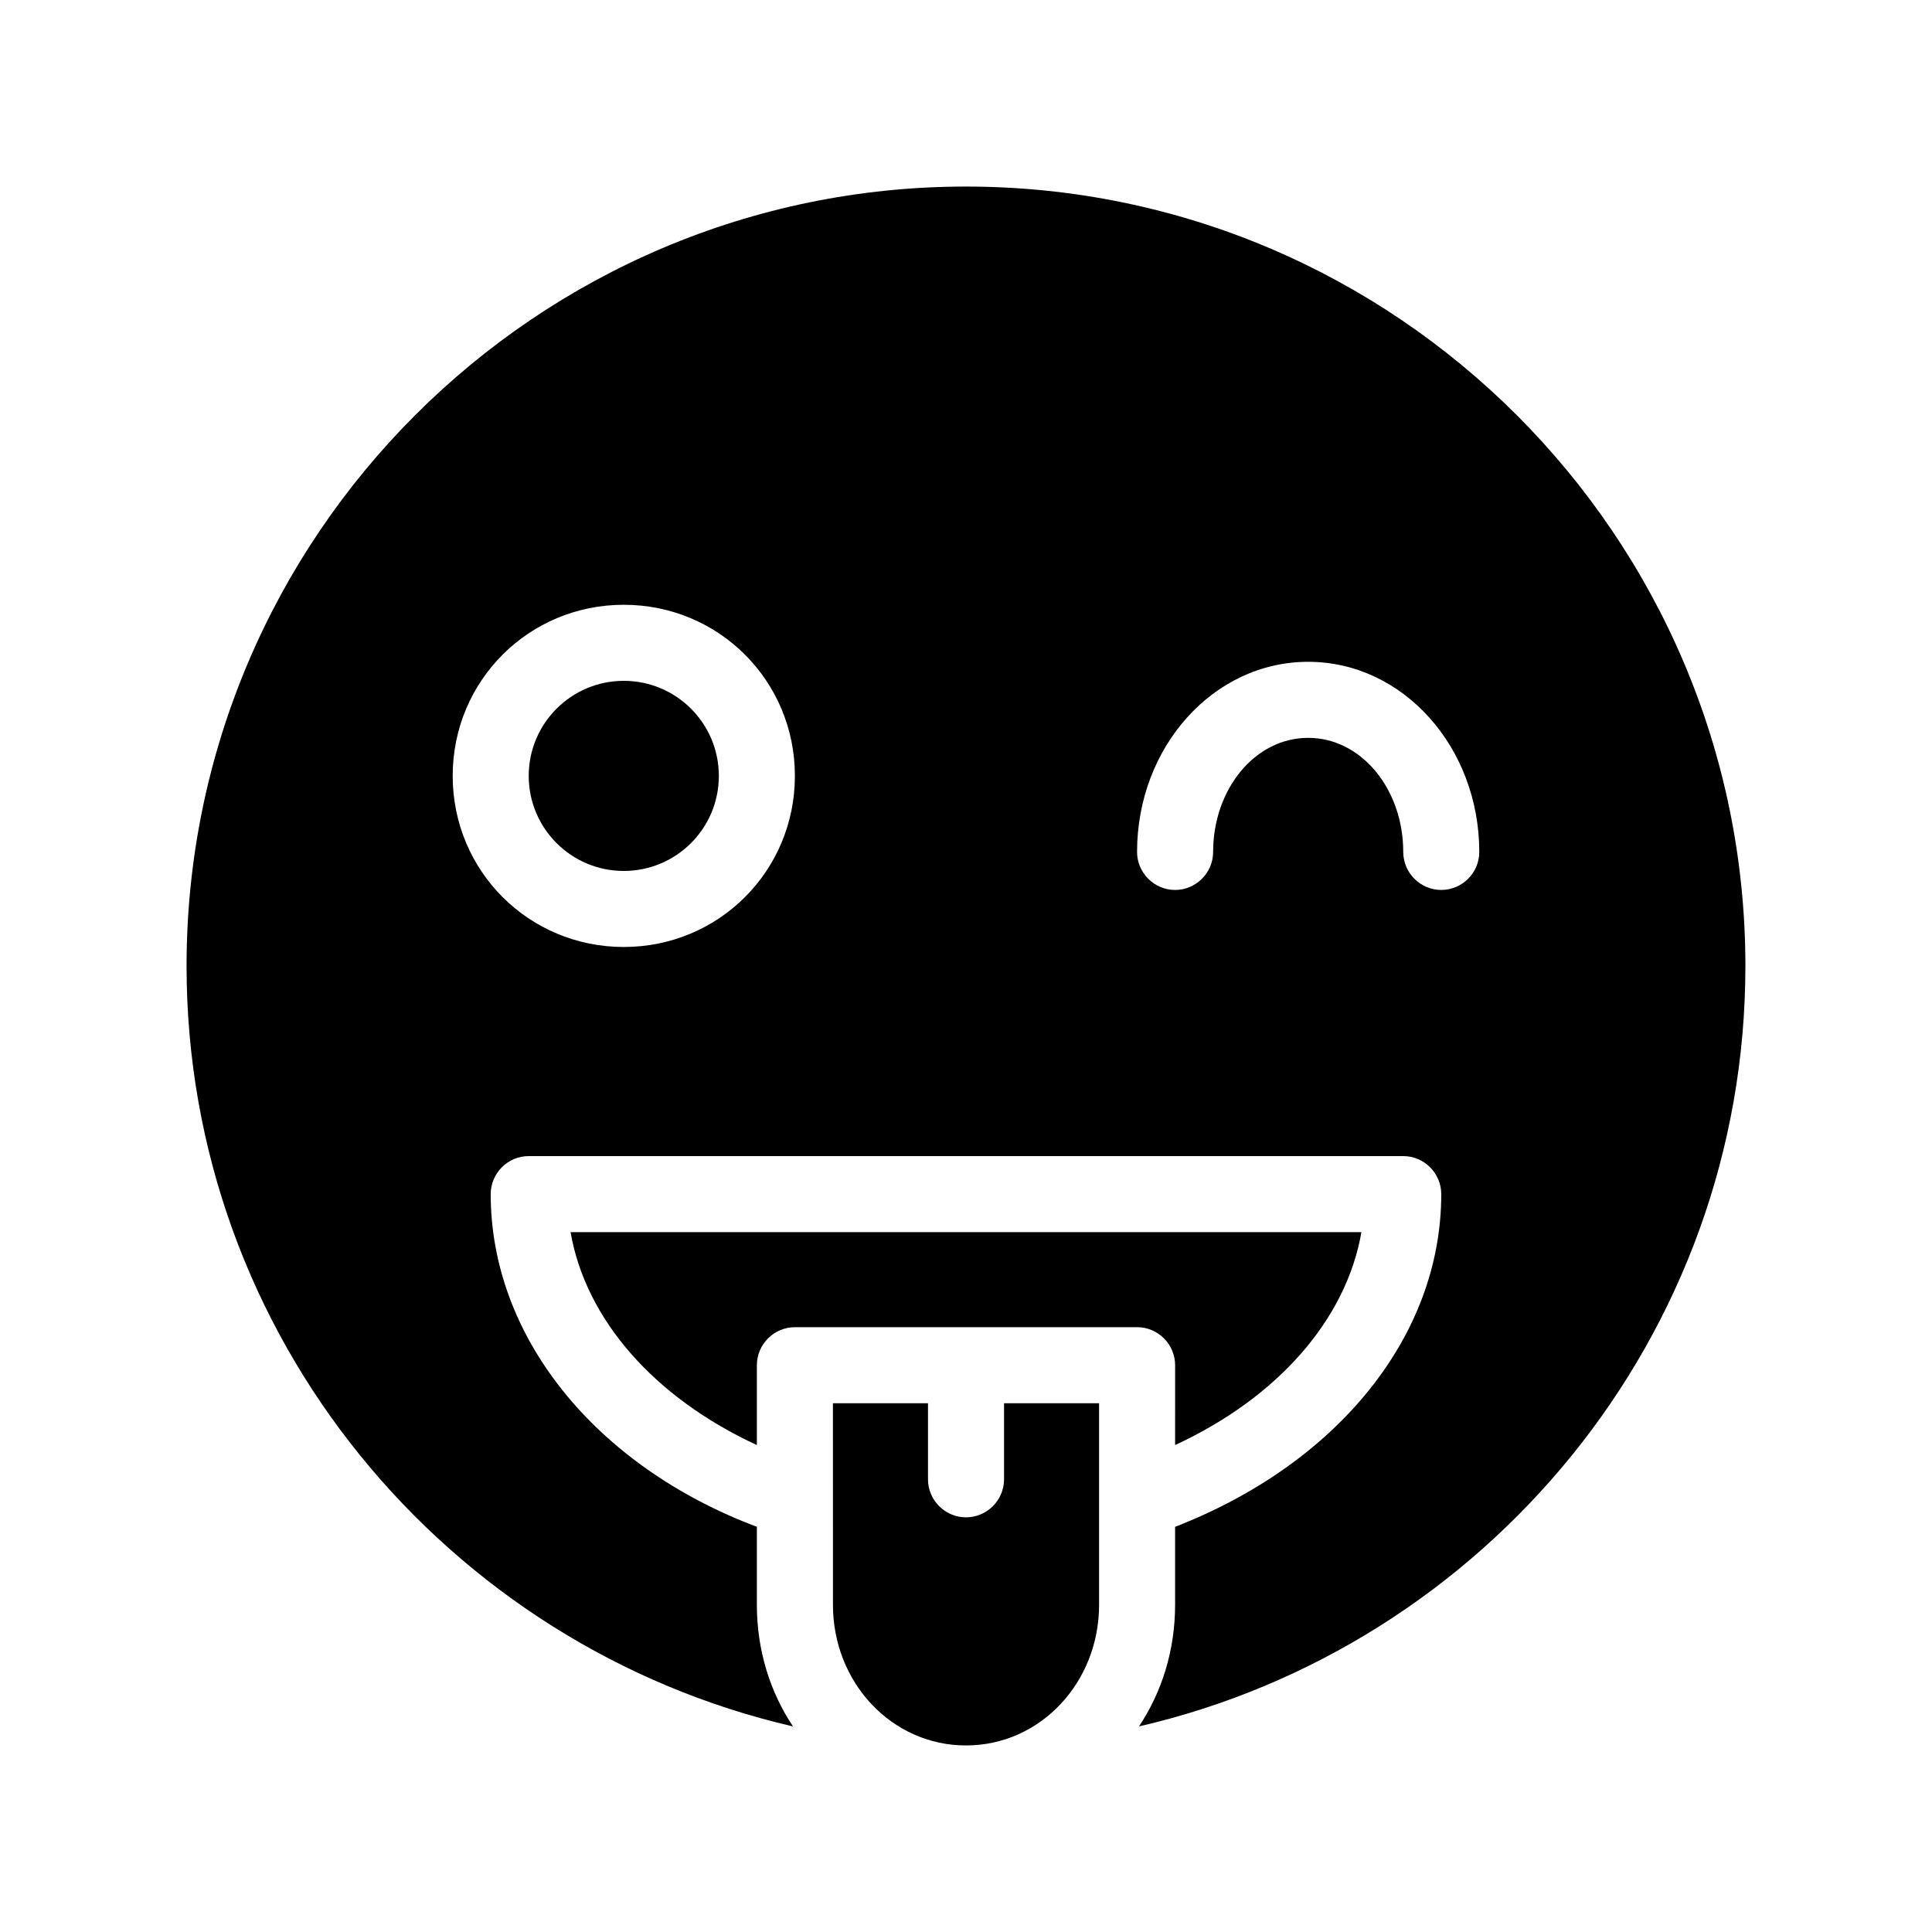<?xml version="1.0" encoding="UTF-8"?>
<!-- Uploaded to: ICON Repo, www.iconrepo.com, Generator: ICON Repo Mixer Tools -->
<svg fill="#000000" width="800px" height="800px" version="1.1" viewBox="144 144 512 512" xmlns="http://www.w3.org/2000/svg">
 <g>
  <path d="m400 193.44c-113.86 0-206.56 92.699-206.56 206.56 0 98.242 69.023 180.36 160.71 201.52-6.047-9.07-9.574-20.152-9.574-32.242v-20.656c-42.824-16.121-70.535-50.383-70.535-88.168 0-5.543 4.535-10.078 10.078-10.078h231.75c5.543 0 10.078 4.535 10.078 10.078 0 37.785-27.711 71.539-70.535 88.168v20.656c0 12.09-3.527 23.176-9.574 32.242 91.695-21.16 160.71-103.28 160.71-201.52 0-113.86-92.699-206.56-206.56-206.56zm-90.688 201.52c-25.191 0-45.344-20.152-45.344-45.344 0-25.191 20.152-45.344 45.344-45.344s45.344 20.152 45.344 45.344c0 25.191-20.152 45.344-45.344 45.344zm216.64-15.113c-5.543 0-10.078-4.535-10.078-10.078 0-16.625-11.082-30.23-25.191-30.23-14.105 0-25.191 13.602-25.191 30.23 0 5.543-4.535 10.078-10.078 10.078-5.543 0-10.078-4.535-10.078-10.078 0-27.711 20.152-50.383 45.344-50.383 25.191 0 45.344 22.672 45.344 50.383 0.008 5.543-4.527 10.078-10.07 10.078z"/>
  <path d="m334.5 349.62c0 13.914-11.277 25.191-25.191 25.191-13.91 0-25.191-11.277-25.191-25.191 0-13.91 11.281-25.191 25.191-25.191 13.914 0 25.191 11.281 25.191 25.191"/>
  <path d="m504.79 470.53c-4.031 23.176-22.168 43.832-49.375 56.426l0.004-21.16c0-5.543-4.535-10.078-10.078-10.078l-90.684 0.004c-5.543 0-10.078 4.535-10.078 10.078v21.16c-27.207-12.594-45.344-33.25-49.375-56.426z"/>
  <path d="m435.27 515.88v53.402c0 20.656-15.617 37.281-35.266 37.281s-35.266-16.625-35.266-37.281l-0.004-53.402h25.191v20.152c0 5.543 4.535 10.078 10.078 10.078s10.078-4.535 10.078-10.078v-20.152z"/>
 </g>
</svg>